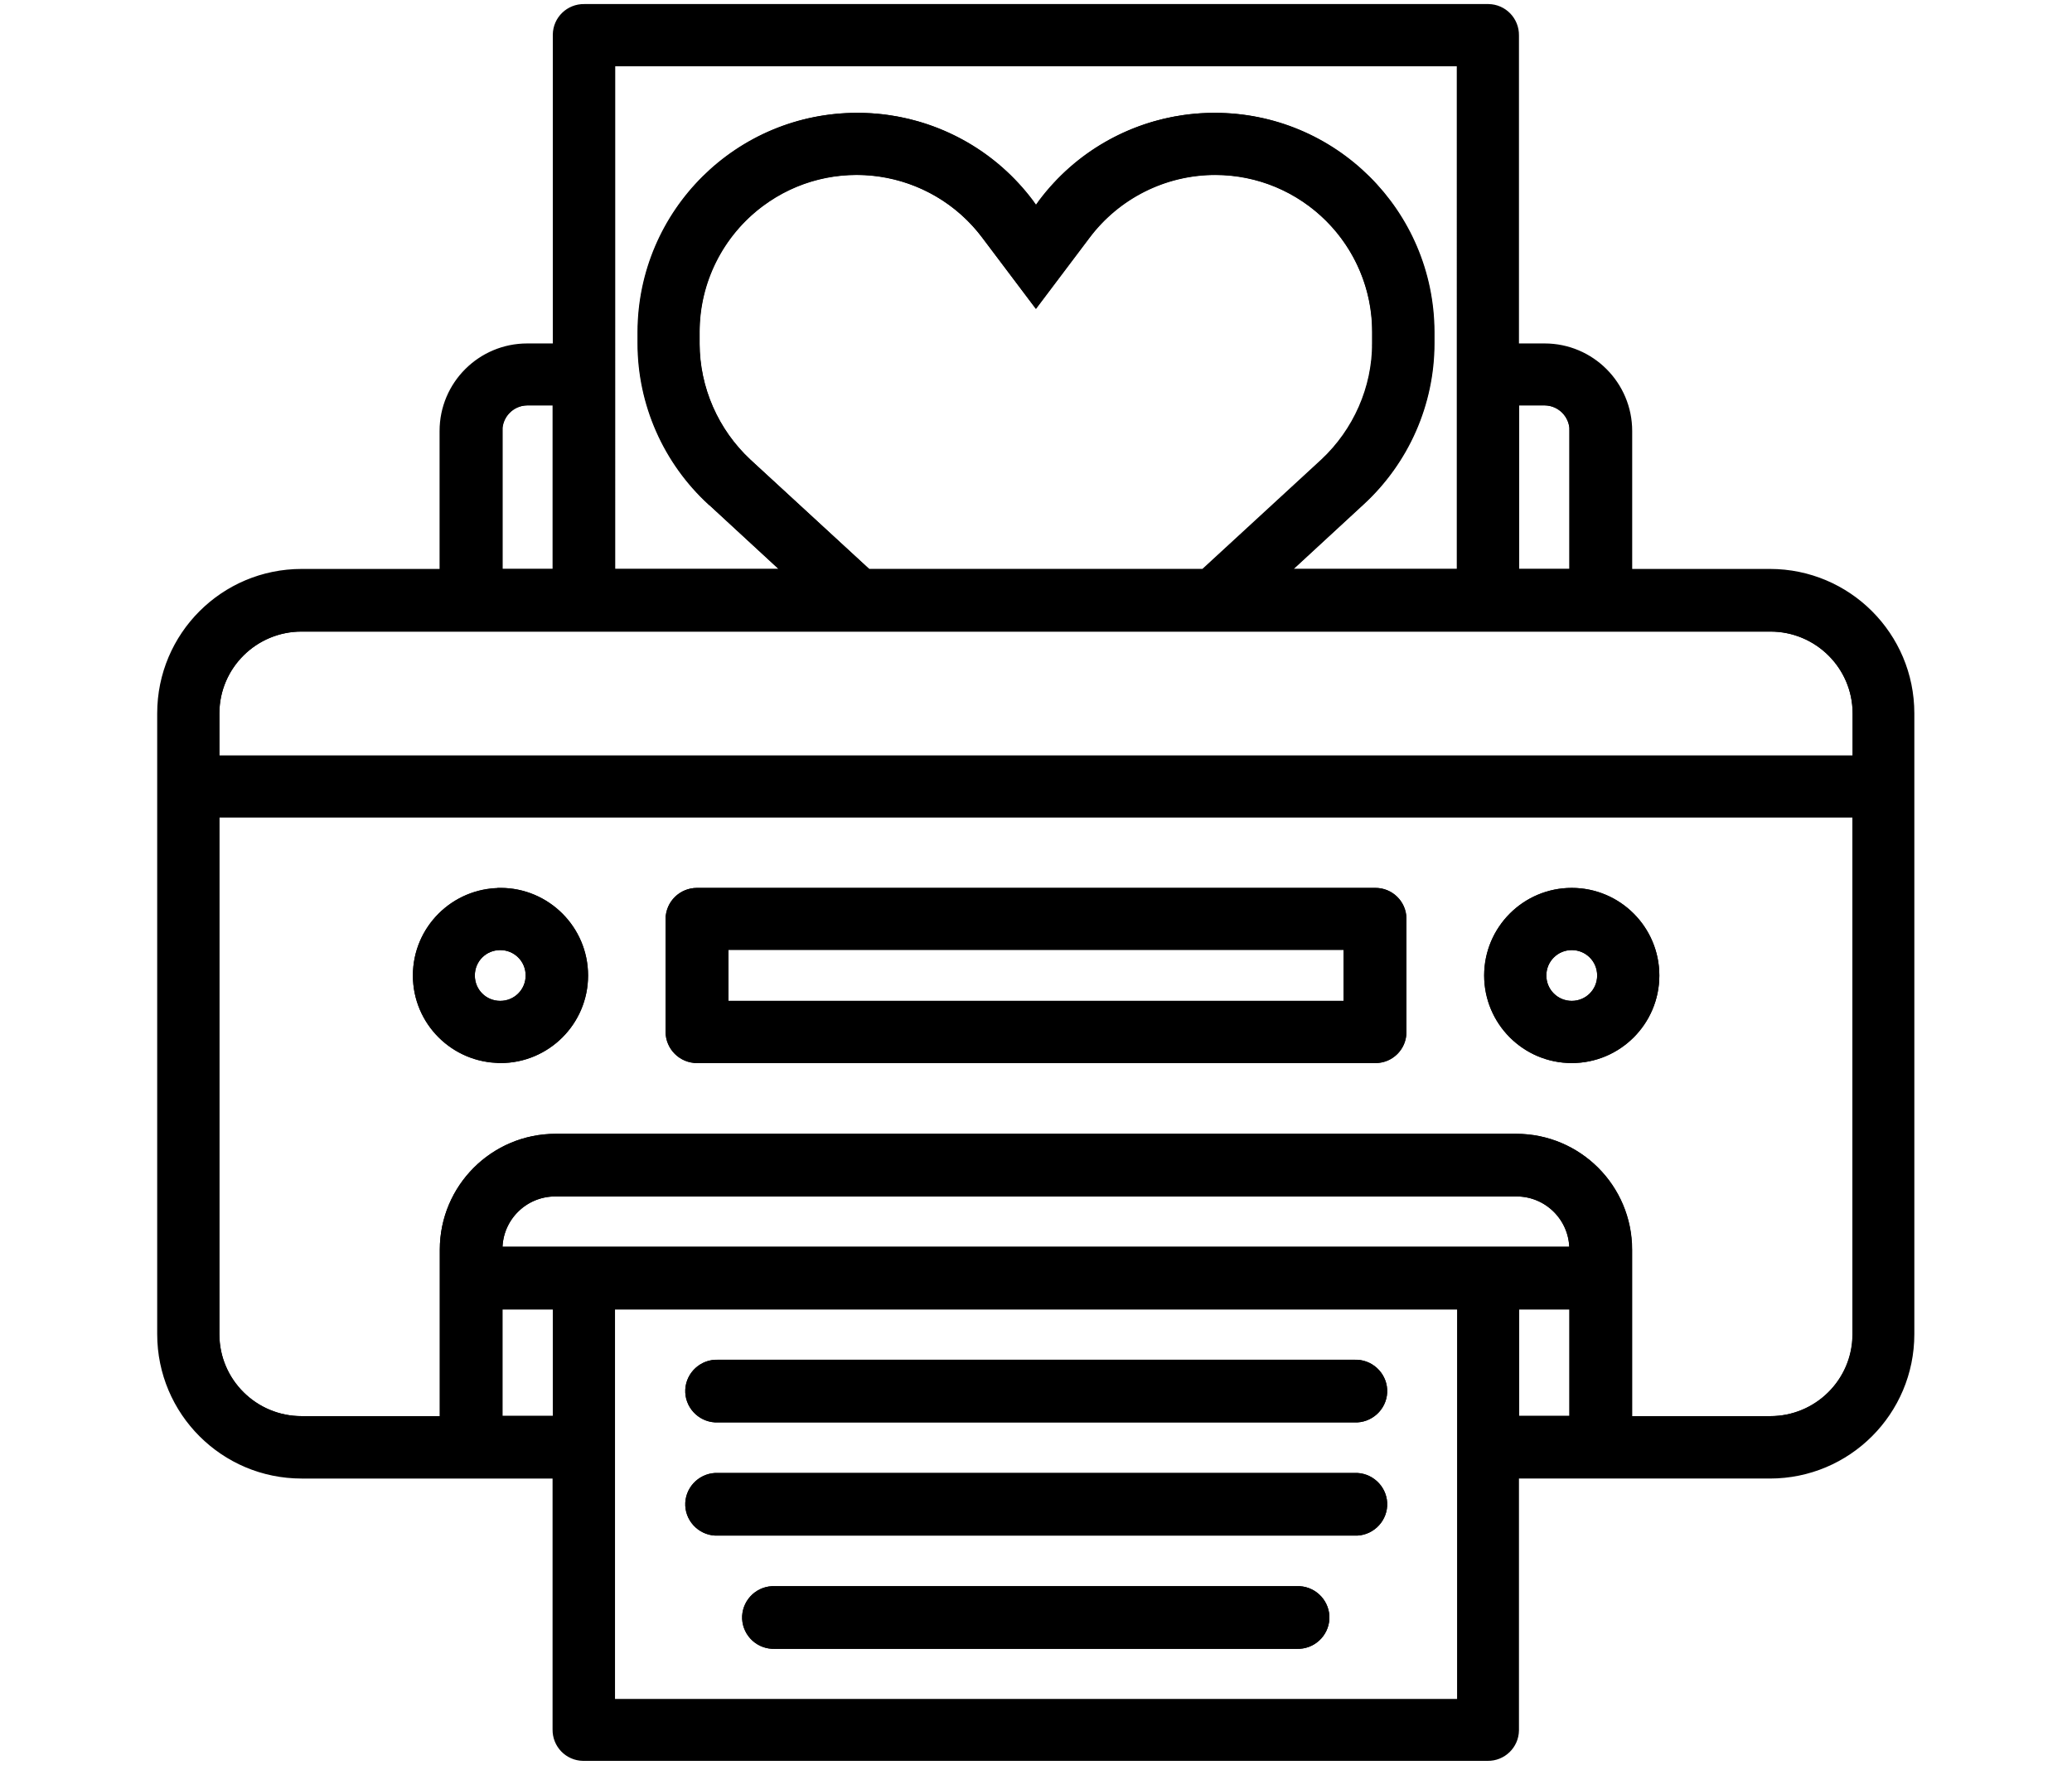 <svg xmlns="http://www.w3.org/2000/svg" id="Laag_1" data-name="Laag 1" viewBox="0 0 89.3 76.1"><defs><style>      .cls-1, .cls-2 {        stroke: #000;        stroke-miterlimit: 10;        stroke-width: .25px;      }      .cls-2 {        fill: none;      }    </style></defs><path class="cls-2" d="M76.29,27.1H13.01c-2.02-.01-3.67,1.62-3.68,3.64,0,0,0,0,0,.01v1.95h70.64v-1.95c0-2.02-1.65-3.65-3.67-3.65,0,0,0,0-.01,0Z"></path><path class="cls-2" d="M21.56,43.27c.67,0,1.22-.54,1.22-1.22s-.54-1.22-1.22-1.22-1.22.54-1.22,1.22.54,1.22,1.22,1.22h0Z"></path><path class="cls-2" d="M9.33,57.52c0,2.02,1.65,3.65,3.67,3.65,0,0,0,0,.01,0h6.07v-7.3c0-2.69,2.18-4.87,4.87-4.87h41.39c2.69,0,4.87,2.18,4.87,4.87v7.3h6.07c2.02.01,3.67-1.62,3.68-3.64,0,0,0,0,0-.01v-22.41H9.33v22.41ZM67.74,38.4c2.02,0,3.65,1.64,3.65,3.65,0,2.02-1.64,3.65-3.65,3.65-2.02,0-3.65-1.64-3.65-3.65s1.63-3.65,3.65-3.65h0ZM28.81,39.6c.01-.67.56-1.2,1.23-1.2h29.22c.66-.01,1.21.51,1.23,1.18,0,0,0,.01,0,.02v4.87c.01.67-.52,1.22-1.19,1.23-.01,0-.03,0-.04,0h-29.22c-.68,0-1.23-.55-1.23-1.23h0v-4.87ZM21.56,38.4c2.02,0,3.66,1.63,3.66,3.64,0,2.02-1.63,3.66-3.64,3.66-2.02,0-3.66-1.63-3.66-3.64,0,0,0,0,0,0,0-2.01,1.63-3.65,3.64-3.65Z"></path><path class="cls-2" d="M59.27,14.81v-.5c0-3.81-3.1-6.89-6.9-6.89-2.17,0-4.22,1.03-5.52,2.77l-2.2,2.92-2.2-2.92c-2.28-3.05-6.6-3.68-9.65-1.4-1.74,1.3-2.77,3.35-2.77,5.52v.5c0,1.93.82,3.78,2.23,5.1l5.16,4.75h14.47l5.16-4.75c1.42-1.32,2.22-3.16,2.23-5.1Z"></path><path class="cls-2" d="M23.95,17.35h-1.23c-.66,0-1.2.54-1.2,1.21,0,0,0,.01,0,.02v6.07h2.42v-7.3Z"></path><path class="cls-2" d="M30.62,21.66c-1.92-1.76-3.02-4.25-3.02-6.86v-.5c.02-5.16,4.21-9.33,9.37-9.31,2.92,0,5.66,1.38,7.42,3.71l.25.35.25-.35c3.11-4.12,8.97-4.93,13.08-1.82,2.33,1.76,3.7,4.5,3.71,7.42v.5c0,2.61-1.1,5.09-3.02,6.86l-3.24,2.99h7.49V2.73H26.38v21.92h7.49l-3.24-2.99Z"></path><rect class="cls-2" x="21.53" y="56.32" width="2.42" height="4.84"></rect><path class="cls-2" d="M67.77,18.58c.01-.66-.51-1.21-1.18-1.23,0,0-.01,0-.02,0h-1.23v7.3h2.42v-6.07Z"></path><path class="cls-2" d="M67.74,43.27c.67,0,1.22-.54,1.22-1.22s-.54-1.22-1.22-1.22c-.67,0-1.22.54-1.22,1.22h0c0,.67.54,1.22,1.22,1.22Z"></path><rect class="cls-2" x="31.27" y="40.82" width="26.76" height="2.45"></rect><path class="cls-2" d="M26.38,73.37h36.55v-17.05H26.38v17.05ZM55.89,70.95h-22.49c-.68.03-1.25-.49-1.29-1.16-.03-.68.49-1.25,1.16-1.29.04,0,.08,0,.12,0h22.49c.68-.03,1.25.49,1.29,1.16.03.68-.49,1.25-1.16,1.29-.04,0-.08,0-.12,0ZM30.94,58.74h27.43c.68-.03,1.25.49,1.29,1.16s-.49,1.25-1.16,1.29c-.04,0-.08,0-.12,0h-27.43c-.68.03-1.25-.49-1.29-1.16s.49-1.25,1.16-1.29c.04,0,.08,0,.12,0ZM30.94,63.62h27.43c.68-.03,1.25.49,1.29,1.16s-.49,1.25-1.16,1.29c-.04,0-.08,0-.12,0h-27.43c-.68.03-1.25-.49-1.29-1.16s.49-1.25,1.16-1.29c.04,0,.08,0,.12,0Z"></path><rect class="cls-2" x="65.34" y="56.32" width="2.42" height="4.84"></rect><path class="cls-2" d="M65.34,51.45H23.95c-1.33-.01-2.41,1.06-2.42,2.38,0,.01,0,.03,0,.04h46.23c.01-1.33-1.06-2.41-2.38-2.42-.01,0-.03,0-.04,0Z"></path><path class="cls-1" d="M76.29,24.65h-6.07v-6.07c0-2.01-1.63-3.65-3.65-3.65h-1.23V1.53c.01-.67-.52-1.22-1.19-1.23-.01,0-.03,0-.04,0H25.18c-.67-.01-1.22.52-1.23,1.19,0,.01,0,.03,0,.04v13.4h-1.23c-2.01,0-3.65,1.63-3.65,3.65v6.07h-6.07c-3.37,0-6.1,2.73-6.1,6.1v26.76c0,3.37,2.73,6.1,6.1,6.1h10.94v10.94c-.01.67.52,1.22,1.19,1.23.01,0,.03,0,.04,0h38.94c.67.01,1.22-.52,1.23-1.19,0-.01,0-.03,0-.04v-10.94h10.94c3.37,0,6.1-2.73,6.1-6.1v-26.76c0-3.37-2.73-6.1-6.1-6.1ZM65.34,17.35h1.23c.66,0,1.2.54,1.2,1.21,0,0,0,.01,0,.02v6.07h-2.42v-7.3ZM26.38,2.73h36.55v21.92h-7.49l3.24-2.99c1.92-1.76,3.02-4.25,3.02-6.86v-.5c-.02-5.16-4.21-9.33-9.37-9.31-2.92,0-5.66,1.38-7.42,3.71l-.25.35-.25-.35c-3.11-4.12-8.97-4.93-13.08-1.82-2.33,1.76-3.7,4.5-3.71,7.42v.5c0,2.61,1.1,5.09,3.02,6.86l3.24,2.99h-7.49V2.73ZM51.88,24.65h-14.47l-5.16-4.75c-1.42-1.32-2.22-3.16-2.23-5.1v-.5c0-3.81,3.1-6.89,6.9-6.89,2.17,0,4.22,1.03,5.52,2.77l2.2,2.92,2.2-2.92c2.28-3.05,6.6-3.68,9.65-1.4,1.74,1.3,2.77,3.35,2.77,5.52v.5c0,1.93-.82,3.78-2.23,5.1l-5.16,4.75ZM21.53,18.58c-.01-.66.51-1.21,1.18-1.23,0,0,.01,0,.02,0h1.23v7.3h-2.42v-6.07ZM23.95,61.16h-2.42v-4.84h2.42v4.84ZM62.92,73.37H26.38v-17.05h36.55v17.05ZM67.77,61.16h-2.42v-4.84h2.42v4.84ZM21.53,53.87c-.01-1.33,1.06-2.41,2.38-2.42.01,0,.03,0,.04,0h41.39c1.33-.01,2.41,1.06,2.42,2.38,0,.01,0,.03,0,.04H21.53ZM79.97,57.52c0,2.02-1.65,3.65-3.67,3.65,0,0,0,0-.01,0h-6.07v-7.3c0-2.69-2.18-4.87-4.87-4.87H23.95c-2.69,0-4.87,2.18-4.87,4.87v7.3h-6.07c-2.02.01-3.67-1.62-3.68-3.64,0,0,0,0,0-.01v-22.41h70.64v22.41ZM79.97,32.69H9.33v-1.94c0-2.02,1.65-3.65,3.67-3.65,0,0,0,0,.01,0h63.28c2.02-.01,3.67,1.62,3.68,3.64,0,0,0,0,0,.01v1.94Z"></path><path class="cls-1" d="M30.94,61.19h27.43c.68.03,1.25-.49,1.29-1.16s-.49-1.25-1.16-1.29c-.04,0-.08,0-.12,0h-27.43c-.68-.03-1.25.49-1.29,1.16s.49,1.25,1.16,1.29c.04,0,.08,0,.12,0Z"></path><path class="cls-1" d="M30.94,66.07h27.43c.68.03,1.25-.49,1.29-1.16s-.49-1.25-1.16-1.29c-.04,0-.08,0-.12,0h-27.43c-.68-.03-1.25.49-1.29,1.16s.49,1.25,1.16,1.29c.04,0,.08,0,.12,0Z"></path><path class="cls-1" d="M55.89,68.5h-22.49c-.68-.03-1.25.49-1.29,1.16-.03.68.49,1.25,1.16,1.29.04,0,.08,0,.12,0h22.49c.68.03,1.25-.49,1.29-1.16.03-.68-.49-1.25-1.16-1.29-.04,0-.08,0-.12,0Z"></path><path class="cls-1" d="M30.04,45.7h29.22c.67.01,1.22-.52,1.23-1.19,0-.01,0-.03,0-.04v-4.87c0-.66-.54-1.2-1.21-1.2,0,0-.01,0-.02,0h-29.22c-.67,0-1.21.53-1.23,1.2v4.87c0,.68.55,1.23,1.23,1.23h0ZM31.27,40.82h26.76v2.45h-26.76v-2.45Z"></path><path class="cls-1" d="M67.74,45.7c2.02,0,3.65-1.64,3.65-3.65,0-2.02-1.64-3.65-3.65-3.65-2.02,0-3.65,1.64-3.65,3.65s1.63,3.65,3.65,3.65h0ZM67.74,40.83c.67,0,1.22.54,1.22,1.22s-.54,1.22-1.22,1.22c-.67,0-1.22-.54-1.22-1.22h0c0-.67.54-1.22,1.22-1.22Z"></path><path class="cls-1" d="M21.56,45.7c2.02,0,3.66-1.63,3.66-3.64s-1.63-3.66-3.64-3.66c-2.02,0-3.66,1.63-3.66,3.64,0,0,0,0,0,0,0,2.01,1.63,3.65,3.64,3.65ZM21.56,40.83c.67,0,1.22.54,1.22,1.22s-.54,1.22-1.22,1.22-1.22-.54-1.22-1.22.54-1.22,1.22-1.22h0Z"></path></svg>